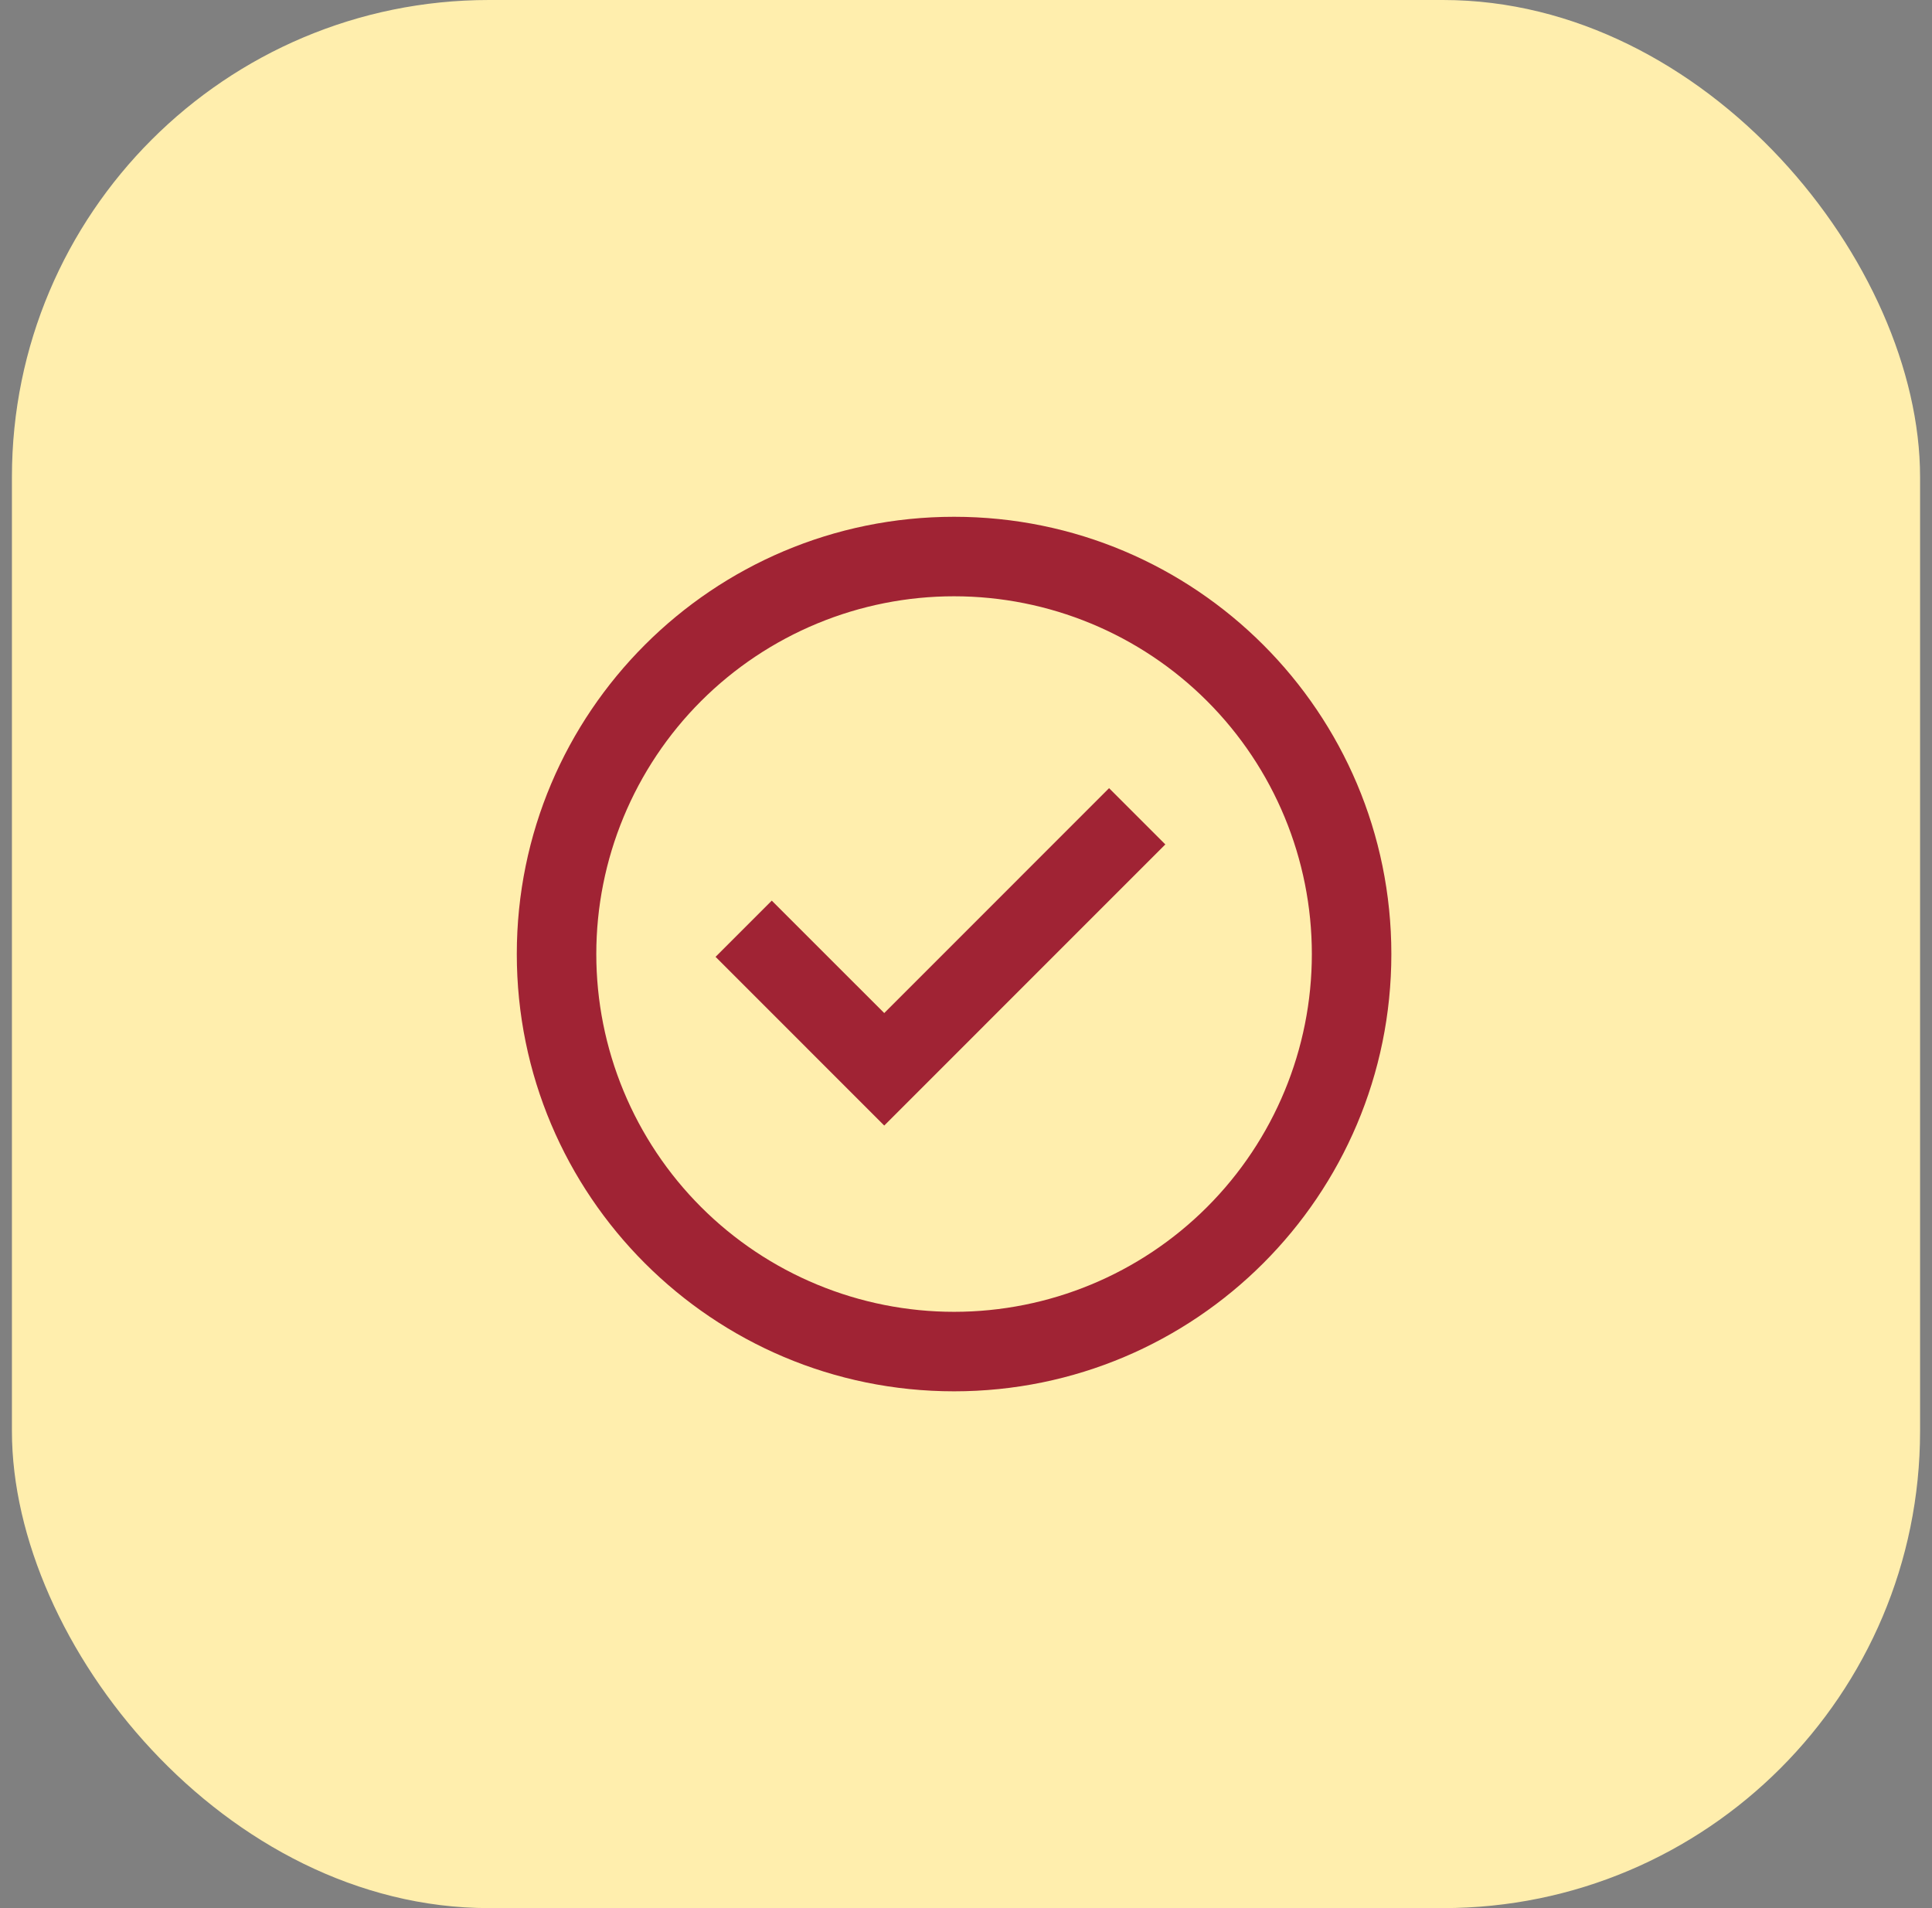 <svg width="81" height="80" viewBox="0 0 81 80" fill="none" xmlns="http://www.w3.org/2000/svg">
<rect x="0" y="0" width="81" height="80" fill="#808080" stroke="none"/>
<rect x="0.5" width="80" height="80" rx="20" fill="#FFEEAD"/>
<path d="M37.072 47.19L30 40.117L32.357 37.76L37.072 42.474L46.498 33.045L48.857 35.404L37.072 47.19Z" fill="#A02334"/>
<path fill-rule="evenodd" clip-rule="evenodd" d="M21.667 40C21.667 29.875 29.875 21.667 40 21.667C50.125 21.667 58.333 29.875 58.333 40C58.333 50.125 50.125 58.333 40 58.333C29.875 58.333 21.667 50.125 21.667 40ZM40 55C38.03 55 36.08 54.612 34.26 53.858C32.44 53.105 30.786 52 29.393 50.607C28 49.214 26.896 47.56 26.142 45.74C25.388 43.92 25 41.97 25 40C25 38.03 25.388 36.08 26.142 34.26C26.896 32.44 28 30.786 29.393 29.393C30.786 28.001 32.44 26.896 34.26 26.142C36.08 25.388 38.03 25 40 25C43.978 25 47.794 26.58 50.607 29.393C53.42 32.206 55 36.022 55 40C55 43.978 53.42 47.794 50.607 50.607C47.794 53.42 43.978 55 40 55Z" fill="#A02334"/>
</svg>
